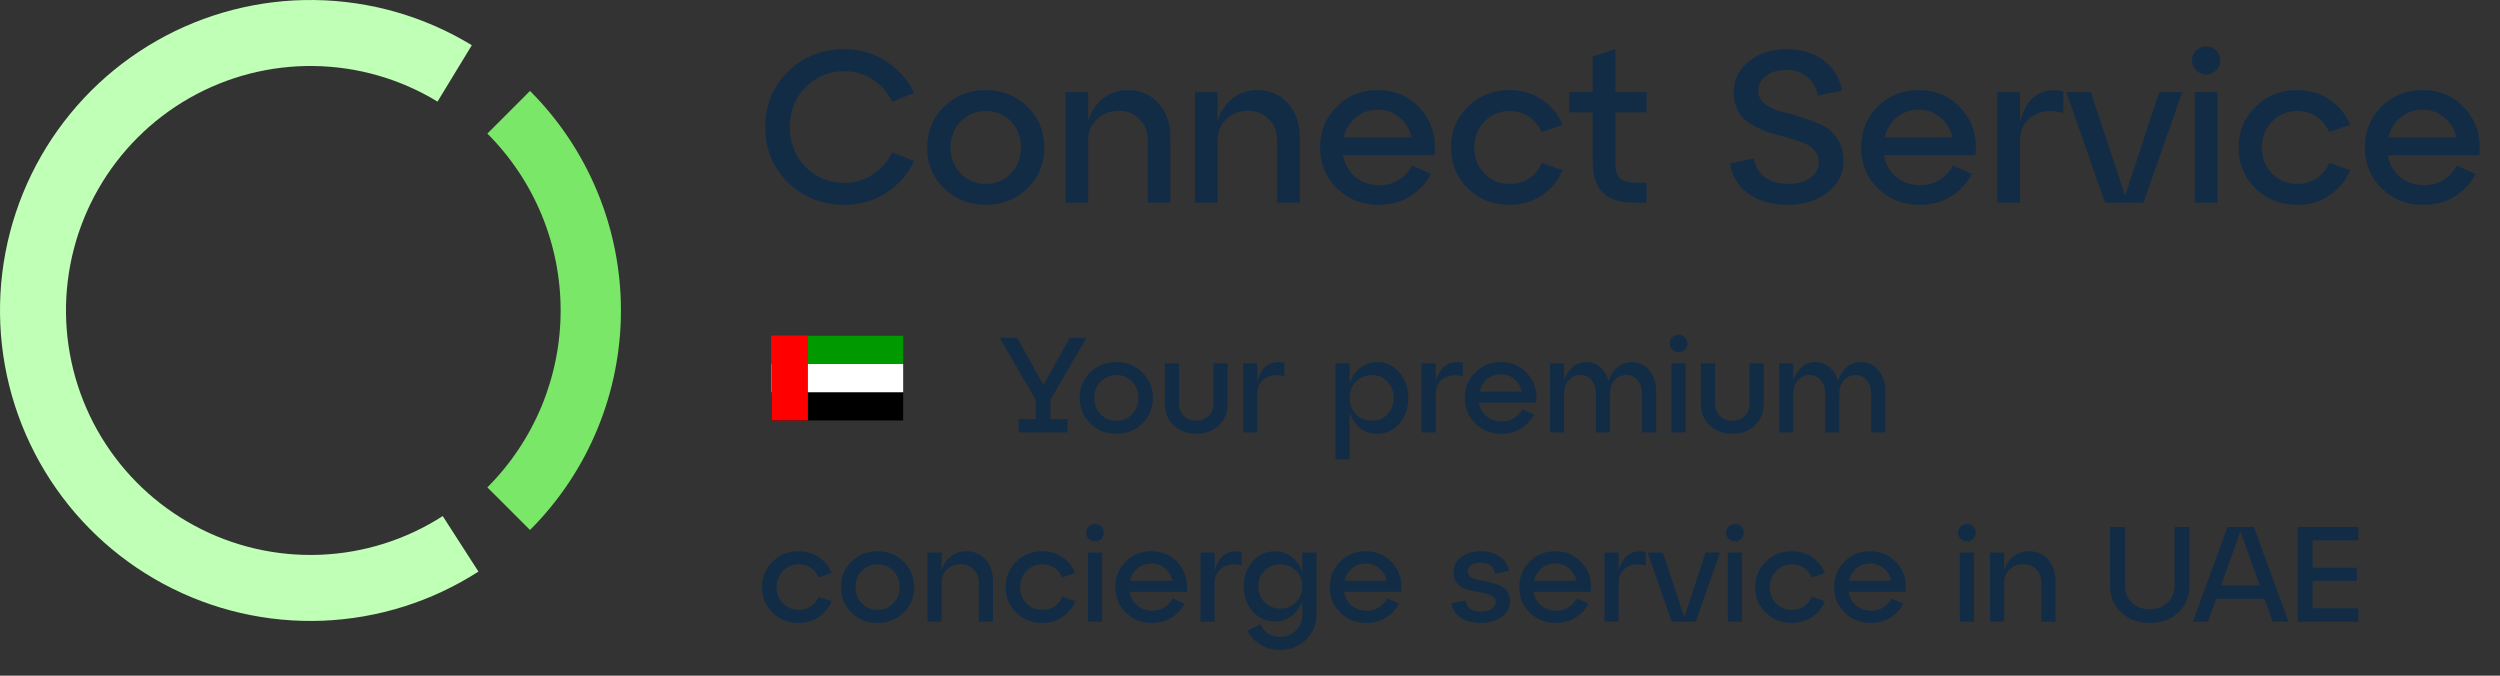 <?xml version="1.0" encoding="UTF-8"?> <svg xmlns="http://www.w3.org/2000/svg" width="185" height="50" viewBox="0 0 185 50" fill="none"><rect x="0" y="0" width="185" height="50" fill="#333333" stroke="none"/> <path d="M39.22 6.729C41.354 8.863 43.046 11.395 44.2 14.183C45.355 16.97 45.949 19.958 45.949 22.975C45.949 25.992 45.355 28.979 44.2 31.767C43.046 34.554 41.354 37.087 39.22 39.22L36.065 36.065C37.784 34.346 39.147 32.305 40.078 30.059C41.008 27.813 41.487 25.406 41.487 22.975C41.487 20.544 41.008 18.136 40.078 15.89C39.147 13.644 37.784 11.604 36.065 9.885L39.22 6.729Z" fill="#7BE769"></path> <path d="M34.914 3.346C31.41 1.214 27.398 0.06 23.297 0.002C19.195 -0.055 15.153 0.986 11.59 3.019C8.027 5.052 5.073 8.001 3.036 11.561C0.998 15.121 -0.05 19.162 0.002 23.264C0.053 27.365 1.202 31.378 3.329 34.886C5.455 38.394 8.482 41.268 12.095 43.21C15.708 45.153 19.775 46.092 23.874 45.932C27.973 45.771 31.954 44.516 35.404 42.297L32.762 38.19C30.046 39.938 26.911 40.926 23.683 41.053C20.455 41.179 17.253 40.439 14.408 38.909C11.563 37.38 9.179 35.116 7.504 32.354C5.83 29.592 4.925 26.432 4.884 23.202C4.844 19.972 5.669 16.79 7.273 13.987C8.878 11.184 11.204 8.861 14.01 7.26C16.816 5.66 19.999 4.839 23.228 4.885C26.458 4.93 29.617 5.839 32.377 7.518L34.914 3.346Z" fill="#C0FFB6"></path> <path d="M66.835 31.114H57.089V29.025H66.835V31.114Z" fill="black"></path> <path d="M66.835 29.025H57.089V26.937H66.835V29.025Z" fill="white"></path> <path d="M66.835 26.937H57.089V24.848H66.835V26.937Z" fill="#009900"></path> <path d="M59.786 31.114H57.089V24.848H59.786V31.114Z" fill="#FF0000"></path> <path d="M80.398 25L77.738 29.58V31.01H78.998V32H75.378V31.01H76.638V29.58L73.978 25H75.278L77.218 28.49L79.158 25H80.398ZM80.676 31.34C80.156 30.833 79.896 30.203 79.896 29.45C79.896 28.697 80.156 28.067 80.676 27.56C81.196 27.047 81.839 26.79 82.606 26.79C83.373 26.79 84.016 27.047 84.536 27.56C85.056 28.067 85.316 28.697 85.316 29.45C85.316 30.203 85.056 30.833 84.536 31.34C84.016 31.847 83.373 32.1 82.606 32.1C81.839 32.1 81.196 31.847 80.676 31.34ZM81.446 28.25C81.132 28.57 80.976 28.97 80.976 29.45C80.976 29.93 81.132 30.33 81.446 30.65C81.759 30.97 82.146 31.13 82.606 31.13C83.073 31.13 83.459 30.97 83.766 30.65C84.079 30.33 84.236 29.93 84.236 29.45C84.236 28.963 84.079 28.56 83.766 28.24C83.459 27.92 83.073 27.76 82.606 27.76C82.146 27.76 81.759 27.923 81.446 28.25ZM86.198 29.88V26.89H87.248V29.88C87.248 30.253 87.368 30.557 87.608 30.79C87.848 31.017 88.155 31.13 88.528 31.13C88.895 31.13 89.198 31.017 89.438 30.79C89.678 30.557 89.798 30.253 89.798 29.88V26.89H90.848V29.88C90.848 30.533 90.628 31.067 90.188 31.48C89.755 31.893 89.201 32.1 88.528 32.1C87.848 32.1 87.288 31.893 86.848 31.48C86.415 31.067 86.198 30.533 86.198 29.88ZM93.04 26.89V28.24C93.207 27.633 93.467 27.223 93.82 27.01C94.18 26.797 94.587 26.743 95.04 26.85V27.85C94.487 27.697 94.014 27.747 93.62 28C93.234 28.247 93.04 28.617 93.04 29.11V32H91.99V26.89H93.04ZM101.906 26.79C102.566 26.79 103.116 27.047 103.556 27.56C103.996 28.067 104.216 28.697 104.216 29.45C104.216 30.203 103.996 30.833 103.556 31.34C103.116 31.847 102.566 32.1 101.906 32.1C101.426 32.1 101.006 31.96 100.646 31.68C100.293 31.393 100.036 31.007 99.876 30.52V34H98.826V26.89H99.876V28.37C100.036 27.883 100.293 27.5 100.646 27.22C101.006 26.933 101.426 26.79 101.906 26.79ZM101.556 31.13C101.996 31.13 102.366 30.97 102.666 30.65C102.973 30.323 103.126 29.923 103.126 29.45C103.126 28.97 102.973 28.57 102.666 28.25C102.366 27.923 101.996 27.76 101.556 27.76C101.07 27.76 100.666 27.92 100.346 28.24C100.033 28.56 99.876 28.963 99.876 29.45C99.876 29.93 100.033 30.33 100.346 30.65C100.666 30.97 101.07 31.13 101.556 31.13ZM106.244 26.89V28.24C106.41 27.633 106.67 27.223 107.024 27.01C107.384 26.797 107.79 26.743 108.244 26.85V27.85C107.69 27.697 107.217 27.747 106.824 28C106.437 28.247 106.244 28.617 106.244 29.11V32H105.194V26.89H106.244ZM111.052 26.79C111.872 26.79 112.539 27.083 113.052 27.67C113.565 28.257 113.775 28.967 113.682 29.8H109.452C109.525 30.213 109.715 30.55 110.022 30.81C110.329 31.063 110.699 31.19 111.132 31.19C111.465 31.19 111.762 31.11 112.022 30.95C112.289 30.783 112.495 30.56 112.642 30.28L113.522 30.67C113.295 31.103 112.972 31.45 112.552 31.71C112.132 31.97 111.649 32.1 111.102 32.1C110.335 32.1 109.692 31.847 109.172 31.34C108.652 30.833 108.392 30.203 108.392 29.45C108.392 28.697 108.645 28.067 109.152 27.56C109.665 27.047 110.299 26.79 111.052 26.79ZM111.052 27.7C110.665 27.7 110.329 27.82 110.042 28.06C109.762 28.293 109.575 28.6 109.482 28.98H112.622C112.535 28.6 112.349 28.293 112.062 28.06C111.782 27.82 111.445 27.7 111.052 27.7ZM120.755 26.79C121.282 26.79 121.712 26.993 122.045 27.4C122.385 27.807 122.555 28.323 122.555 28.95V32H121.505V29.11C121.505 28.717 121.395 28.393 121.175 28.14C120.962 27.88 120.695 27.75 120.375 27.75C120.015 27.75 119.719 27.88 119.485 28.14C119.259 28.393 119.145 28.717 119.145 29.11V32H118.095V29.11C118.095 28.717 117.989 28.393 117.775 28.14C117.562 27.88 117.295 27.75 116.975 27.75C116.615 27.75 116.319 27.88 116.085 28.14C115.859 28.393 115.745 28.717 115.745 29.11V32H114.695V26.89H115.745V28.14C115.885 27.72 116.095 27.39 116.375 27.15C116.662 26.91 116.995 26.79 117.375 26.79C117.782 26.79 118.132 26.92 118.425 27.18C118.725 27.433 118.935 27.777 119.055 28.21C119.175 27.777 119.385 27.433 119.685 27.18C119.992 26.92 120.349 26.79 120.755 26.79ZM123.75 25.88C123.623 25.753 123.56 25.6 123.56 25.42C123.56 25.24 123.623 25.087 123.75 24.96C123.883 24.833 124.04 24.77 124.22 24.77C124.4 24.77 124.553 24.833 124.68 24.96C124.806 25.087 124.87 25.24 124.87 25.42C124.87 25.6 124.806 25.753 124.68 25.88C124.553 26.007 124.4 26.07 124.22 26.07C124.04 26.07 123.883 26.007 123.75 25.88ZM124.74 32H123.69V26.89H124.74V32ZM125.866 29.88V26.89H126.916V29.88C126.916 30.253 127.036 30.557 127.276 30.79C127.516 31.017 127.823 31.13 128.196 31.13C128.563 31.13 128.866 31.017 129.106 30.79C129.346 30.557 129.466 30.253 129.466 29.88V26.89H130.516V29.88C130.516 30.533 130.296 31.067 129.856 31.48C129.423 31.893 128.87 32.1 128.196 32.1C127.516 32.1 126.956 31.893 126.516 31.48C126.083 31.067 125.866 30.533 125.866 29.88ZM137.718 26.79C138.245 26.79 138.675 26.993 139.008 27.4C139.348 27.807 139.518 28.323 139.518 28.95V32H138.468V29.11C138.468 28.717 138.358 28.393 138.138 28.14C137.925 27.88 137.658 27.75 137.338 27.75C136.978 27.75 136.682 27.88 136.448 28.14C136.222 28.393 136.108 28.717 136.108 29.11V32H135.058V29.11C135.058 28.717 134.952 28.393 134.738 28.14C134.525 27.88 134.258 27.75 133.938 27.75C133.578 27.75 133.282 27.88 133.048 28.14C132.822 28.393 132.708 28.717 132.708 29.11V32H131.658V26.89H132.708V28.14C132.848 27.72 133.058 27.39 133.338 27.15C133.625 26.91 133.958 26.79 134.338 26.79C134.745 26.79 135.095 26.92 135.388 27.18C135.688 27.433 135.898 27.777 136.018 28.21C136.138 27.777 136.348 27.433 136.648 27.18C136.955 26.92 137.312 26.79 137.718 26.79ZM57.17 45.34C56.65 44.833 56.39 44.203 56.39 43.45C56.39 42.697 56.65 42.067 57.17 41.56C57.69 41.047 58.333 40.79 59.1 40.79C59.653 40.79 60.147 40.933 60.58 41.22C61.02 41.507 61.343 41.9 61.55 42.4L60.58 42.73C60.447 42.43 60.25 42.193 59.99 42.02C59.73 41.847 59.433 41.76 59.1 41.76C58.64 41.76 58.253 41.923 57.94 42.25C57.627 42.57 57.47 42.97 57.47 43.45C57.47 43.93 57.627 44.33 57.94 44.65C58.253 44.97 58.64 45.13 59.1 45.13C59.433 45.13 59.73 45.047 59.99 44.88C60.257 44.707 60.453 44.467 60.58 44.16L61.55 44.49C61.343 44.99 61.02 45.383 60.58 45.67C60.147 45.957 59.653 46.1 59.1 46.1C58.333 46.1 57.69 45.847 57.17 45.34ZM63.01 45.34C62.49 44.833 62.23 44.203 62.23 43.45C62.23 42.697 62.49 42.067 63.01 41.56C63.53 41.047 64.173 40.79 64.94 40.79C65.707 40.79 66.35 41.047 66.87 41.56C67.39 42.067 67.65 42.697 67.65 43.45C67.65 44.203 67.39 44.833 66.87 45.34C66.35 45.847 65.707 46.1 64.94 46.1C64.173 46.1 63.53 45.847 63.01 45.34ZM63.78 42.25C63.467 42.57 63.31 42.97 63.31 43.45C63.31 43.93 63.467 44.33 63.78 44.65C64.093 44.97 64.48 45.13 64.94 45.13C65.406 45.13 65.793 44.97 66.1 44.65C66.413 44.33 66.57 43.93 66.57 43.45C66.57 42.963 66.413 42.56 66.1 42.24C65.793 41.92 65.406 41.76 64.94 41.76C64.48 41.76 64.093 41.923 63.78 42.25ZM71.511 40.79C72.091 40.79 72.564 40.993 72.931 41.4C73.298 41.807 73.481 42.323 73.481 42.95V46H72.431V43.11C72.431 42.717 72.304 42.393 72.051 42.14C71.798 41.88 71.484 41.75 71.111 41.75C70.691 41.75 70.348 41.88 70.081 42.14C69.814 42.393 69.681 42.717 69.681 43.11V46H68.631V40.89H69.681V42.21C69.821 41.77 70.051 41.423 70.371 41.17C70.698 40.917 71.078 40.79 71.511 40.79ZM75.197 45.34C74.677 44.833 74.417 44.203 74.417 43.45C74.417 42.697 74.677 42.067 75.197 41.56C75.717 41.047 76.361 40.79 77.127 40.79C77.681 40.79 78.174 40.933 78.607 41.22C79.047 41.507 79.371 41.9 79.577 42.4L78.607 42.73C78.474 42.43 78.277 42.193 78.017 42.02C77.757 41.847 77.461 41.76 77.127 41.76C76.667 41.76 76.281 41.923 75.967 42.25C75.654 42.57 75.497 42.97 75.497 43.45C75.497 43.93 75.654 44.33 75.967 44.65C76.281 44.97 76.667 45.13 77.127 45.13C77.461 45.13 77.757 45.047 78.017 44.88C78.284 44.707 78.481 44.467 78.607 44.16L79.577 44.49C79.371 44.99 79.047 45.383 78.607 45.67C78.174 45.957 77.681 46.1 77.127 46.1C76.361 46.1 75.717 45.847 75.197 45.34ZM80.566 39.88C80.439 39.753 80.376 39.6 80.376 39.42C80.376 39.24 80.439 39.087 80.566 38.96C80.699 38.833 80.856 38.77 81.036 38.77C81.216 38.77 81.369 38.833 81.496 38.96C81.623 39.087 81.686 39.24 81.686 39.42C81.686 39.6 81.623 39.753 81.496 39.88C81.369 40.007 81.216 40.07 81.036 40.07C80.856 40.07 80.699 40.007 80.566 39.88ZM81.556 46H80.506V40.89H81.556V46ZM85.193 40.79C86.013 40.79 86.679 41.083 87.193 41.67C87.706 42.257 87.916 42.967 87.823 43.8H83.593C83.666 44.213 83.856 44.55 84.163 44.81C84.469 45.063 84.839 45.19 85.273 45.19C85.606 45.19 85.903 45.11 86.163 44.95C86.429 44.783 86.636 44.56 86.783 44.28L87.663 44.67C87.436 45.103 87.113 45.45 86.693 45.71C86.273 45.97 85.789 46.1 85.243 46.1C84.476 46.1 83.833 45.847 83.313 45.34C82.793 44.833 82.533 44.203 82.533 43.45C82.533 42.697 82.786 42.067 83.293 41.56C83.806 41.047 84.439 40.79 85.193 40.79ZM85.193 41.7C84.806 41.7 84.469 41.82 84.183 42.06C83.903 42.293 83.716 42.6 83.623 42.98H86.763C86.676 42.6 86.489 42.293 86.203 42.06C85.923 41.82 85.586 41.7 85.193 41.7ZM89.886 40.89V42.24C90.053 41.633 90.313 41.223 90.666 41.01C91.026 40.797 91.433 40.743 91.886 40.85V41.85C91.333 41.697 90.859 41.747 90.466 42C90.079 42.247 89.886 42.617 89.886 43.11V46H88.836V40.89H89.886ZM96.374 42.34V40.89H97.424V45.45C97.424 46.203 97.165 46.833 96.644 47.34C96.124 47.847 95.481 48.1 94.715 48.1C94.174 48.1 93.691 47.97 93.264 47.71C92.844 47.45 92.528 47.1 92.314 46.66L93.264 46.19C93.404 46.483 93.598 46.713 93.844 46.88C94.098 47.053 94.388 47.14 94.715 47.14C95.181 47.14 95.575 46.977 95.894 46.65C96.215 46.33 96.374 45.93 96.374 45.45V44.45C96.208 44.917 95.945 45.29 95.585 45.57C95.231 45.85 94.818 45.99 94.344 45.99C93.684 45.99 93.135 45.743 92.695 45.25C92.254 44.75 92.034 44.13 92.034 43.39C92.034 42.65 92.254 42.033 92.695 41.54C93.135 41.04 93.684 40.79 94.344 40.79C94.818 40.79 95.234 40.93 95.594 41.21C95.954 41.49 96.215 41.867 96.374 42.34ZM94.725 45.03C95.198 45.03 95.591 44.873 95.904 44.56C96.218 44.247 96.374 43.857 96.374 43.39C96.374 42.923 96.218 42.537 95.904 42.23C95.591 41.917 95.198 41.76 94.725 41.76C94.271 41.76 93.888 41.917 93.575 42.23C93.268 42.543 93.115 42.93 93.115 43.39C93.115 43.857 93.268 44.247 93.575 44.56C93.888 44.873 94.271 45.03 94.725 45.03ZM101.062 40.79C101.882 40.79 102.548 41.083 103.062 41.67C103.575 42.257 103.785 42.967 103.692 43.8H99.462C99.535 44.213 99.725 44.55 100.032 44.81C100.338 45.063 100.708 45.19 101.142 45.19C101.475 45.19 101.772 45.11 102.032 44.95C102.298 44.783 102.505 44.56 102.652 44.28L103.532 44.67C103.305 45.103 102.982 45.45 102.562 45.71C102.142 45.97 101.658 46.1 101.112 46.1C100.345 46.1 99.702 45.847 99.182 45.34C98.662 44.833 98.402 44.203 98.402 43.45C98.402 42.697 98.655 42.067 99.162 41.56C99.675 41.047 100.308 40.79 101.062 40.79ZM101.062 41.7C100.675 41.7 100.338 41.82 100.052 42.06C99.772 42.293 99.585 42.6 99.492 42.98H102.632C102.545 42.6 102.358 42.293 102.072 42.06C101.792 41.82 101.455 41.7 101.062 41.7ZM107.403 44.65L108.453 44.43C108.547 44.977 108.92 45.25 109.573 45.25C109.907 45.25 110.173 45.187 110.373 45.06C110.58 44.927 110.683 44.76 110.683 44.56C110.683 44.347 110.577 44.187 110.363 44.08C110.15 43.967 109.89 43.887 109.583 43.84C109.277 43.787 108.967 43.723 108.653 43.65C108.347 43.577 108.087 43.433 107.873 43.22C107.66 43 107.553 42.707 107.553 42.34C107.553 41.893 107.743 41.523 108.123 41.23C108.51 40.937 108.993 40.79 109.573 40.79C110.153 40.79 110.627 40.92 110.993 41.18C111.367 41.44 111.59 41.793 111.663 42.24L110.613 42.46C110.533 41.913 110.187 41.64 109.573 41.64C109.293 41.64 109.063 41.7 108.883 41.82C108.703 41.94 108.613 42.097 108.613 42.29C108.613 42.463 108.69 42.603 108.843 42.71C108.997 42.817 109.19 42.887 109.423 42.92C109.657 42.953 109.907 43.003 110.173 43.07C110.447 43.137 110.7 43.213 110.933 43.3C111.167 43.38 111.36 43.527 111.513 43.74C111.667 43.953 111.743 44.22 111.743 44.54C111.743 44.987 111.533 45.36 111.113 45.66C110.7 45.953 110.187 46.1 109.573 46.1C108.967 46.1 108.473 45.97 108.093 45.71C107.713 45.45 107.483 45.097 107.403 44.65ZM115.085 40.79C115.905 40.79 116.572 41.083 117.085 41.67C117.598 42.257 117.808 42.967 117.715 43.8H113.485C113.558 44.213 113.748 44.55 114.055 44.81C114.362 45.063 114.732 45.19 115.165 45.19C115.498 45.19 115.795 45.11 116.055 44.95C116.322 44.783 116.528 44.56 116.675 44.28L117.555 44.67C117.328 45.103 117.005 45.45 116.585 45.71C116.165 45.97 115.682 46.1 115.135 46.1C114.368 46.1 113.725 45.847 113.205 45.34C112.685 44.833 112.425 44.203 112.425 43.45C112.425 42.697 112.678 42.067 113.185 41.56C113.698 41.047 114.332 40.79 115.085 40.79ZM115.085 41.7C114.698 41.7 114.362 41.82 114.075 42.06C113.795 42.293 113.608 42.6 113.515 42.98H116.655C116.568 42.6 116.382 42.293 116.095 42.06C115.815 41.82 115.478 41.7 115.085 41.7ZM119.779 40.89V42.24C119.945 41.633 120.205 41.223 120.559 41.01C120.919 40.797 121.325 40.743 121.779 40.85V41.85C121.225 41.697 120.752 41.747 120.359 42C119.972 42.247 119.779 42.617 119.779 43.11V46H118.729V40.89H119.779ZM124.638 45.68L126.208 40.89H127.278L125.488 46H123.708L121.918 40.89H123.058L124.638 45.68ZM127.92 39.88C127.793 39.753 127.73 39.6 127.73 39.42C127.73 39.24 127.793 39.087 127.92 38.96C128.053 38.833 128.21 38.77 128.39 38.77C128.57 38.77 128.723 38.833 128.85 38.96C128.976 39.087 129.04 39.24 129.04 39.42C129.04 39.6 128.976 39.753 128.85 39.88C128.723 40.007 128.57 40.07 128.39 40.07C128.21 40.07 128.053 40.007 127.92 39.88ZM128.91 46H127.86V40.89H128.91V46ZM130.666 45.34C130.146 44.833 129.886 44.203 129.886 43.45C129.886 42.697 130.146 42.067 130.666 41.56C131.186 41.047 131.829 40.79 132.596 40.79C133.149 40.79 133.643 40.933 134.076 41.22C134.516 41.507 134.839 41.9 135.046 42.4L134.076 42.73C133.943 42.43 133.746 42.193 133.486 42.02C133.226 41.847 132.929 41.76 132.596 41.76C132.136 41.76 131.749 41.923 131.436 42.25C131.123 42.57 130.966 42.97 130.966 43.45C130.966 43.93 131.123 44.33 131.436 44.65C131.749 44.97 132.136 45.13 132.596 45.13C132.929 45.13 133.226 45.047 133.486 44.88C133.753 44.707 133.949 44.467 134.076 44.16L135.046 44.49C134.839 44.99 134.516 45.383 134.076 45.67C133.643 45.957 133.149 46.1 132.596 46.1C131.829 46.1 131.186 45.847 130.666 45.34ZM138.386 40.79C139.206 40.79 139.873 41.083 140.386 41.67C140.899 42.257 141.109 42.967 141.016 43.8H136.786C136.859 44.213 137.049 44.55 137.356 44.81C137.663 45.063 138.033 45.19 138.466 45.19C138.799 45.19 139.096 45.11 139.356 44.95C139.623 44.783 139.829 44.56 139.976 44.28L140.856 44.67C140.629 45.103 140.306 45.45 139.886 45.71C139.466 45.97 138.983 46.1 138.436 46.1C137.669 46.1 137.026 45.847 136.506 45.34C135.986 44.833 135.726 44.203 135.726 43.45C135.726 42.697 135.979 42.067 136.486 41.56C136.999 41.047 137.633 40.79 138.386 40.79ZM138.386 41.7C137.999 41.7 137.663 41.82 137.376 42.06C137.096 42.293 136.909 42.6 136.816 42.98H139.956C139.869 42.6 139.683 42.293 139.396 42.06C139.116 41.82 138.779 41.7 138.386 41.7ZM145.088 39.88C144.961 39.753 144.898 39.6 144.898 39.42C144.898 39.24 144.961 39.087 145.088 38.96C145.221 38.833 145.378 38.77 145.558 38.77C145.738 38.77 145.891 38.833 146.018 38.96C146.144 39.087 146.208 39.24 146.208 39.42C146.208 39.6 146.144 39.753 146.018 39.88C145.891 40.007 145.738 40.07 145.558 40.07C145.378 40.07 145.221 40.007 145.088 39.88ZM146.078 46H145.028V40.89H146.078V46ZM150.134 40.79C150.714 40.79 151.187 40.993 151.554 41.4C151.921 41.807 152.104 42.323 152.104 42.95V46H151.054V43.11C151.054 42.717 150.927 42.393 150.674 42.14C150.421 41.88 150.107 41.75 149.734 41.75C149.314 41.75 148.971 41.88 148.704 42.14C148.437 42.393 148.304 42.717 148.304 43.11V46H147.254V40.89H148.304V42.21C148.444 41.77 148.674 41.423 148.994 41.17C149.321 40.917 149.701 40.79 150.134 40.79ZM156.138 43.33V39H157.248V43.33C157.248 43.843 157.418 44.263 157.758 44.59C158.098 44.917 158.538 45.08 159.078 45.08C159.632 45.08 160.075 44.917 160.408 44.59C160.748 44.263 160.918 43.843 160.918 43.33V39H162.018V43.33C162.018 44.143 161.742 44.81 161.188 45.33C160.642 45.843 159.938 46.1 159.078 46.1C158.225 46.1 157.522 45.84 156.968 45.32C156.415 44.8 156.138 44.137 156.138 43.33ZM169.352 46H168.172L167.572 44.31H164.002L163.402 46H162.272L164.832 39H166.792L169.352 46ZM165.792 39.32L164.362 43.32H167.212L165.792 39.32ZM174.508 46H170.028V39H174.508V39.99H171.138V42.01H174.408V42.99H171.138V45.01H174.508V46Z" fill="#132C46"></path> <path d="M58.304 13.496C57.184 12.387 56.624 11.021 56.624 9.4C56.624 7.779 57.184 6.413 58.304 5.304C59.435 4.195 60.827 3.64 62.48 3.64C63.675 3.64 64.731 3.955 65.648 4.584C66.565 5.203 67.232 5.971 67.648 6.888L66.016 7.528C65.696 6.856 65.221 6.312 64.592 5.896C63.973 5.48 63.269 5.272 62.48 5.272C61.339 5.272 60.379 5.672 59.6 6.472C58.832 7.261 58.448 8.237 58.448 9.4C58.448 10.563 58.832 11.544 59.6 12.344C60.379 13.133 61.339 13.528 62.48 13.528C63.269 13.528 63.973 13.32 64.592 12.904C65.221 12.488 65.696 11.944 66.016 11.272L67.648 11.912C67.232 12.829 66.565 13.603 65.648 14.232C64.731 14.851 63.675 15.16 62.48 15.16C60.827 15.16 59.435 14.605 58.304 13.496ZM69.856 13.944C69.024 13.133 68.608 12.125 68.608 10.92C68.608 9.715 69.024 8.707 69.856 7.896C70.688 7.075 71.718 6.664 72.944 6.664C74.171 6.664 75.2 7.075 76.032 7.896C76.864 8.707 77.28 9.715 77.28 10.92C77.28 12.125 76.864 13.133 76.032 13.944C75.2 14.755 74.171 15.16 72.944 15.16C71.718 15.16 70.688 14.755 69.856 13.944ZM71.088 9C70.587 9.512 70.336 10.152 70.336 10.92C70.336 11.688 70.587 12.328 71.088 12.84C71.59 13.352 72.208 13.608 72.944 13.608C73.691 13.608 74.31 13.352 74.8 12.84C75.302 12.328 75.552 11.688 75.552 10.92C75.552 10.141 75.302 9.496 74.8 8.984C74.31 8.472 73.691 8.216 72.944 8.216C72.208 8.216 71.59 8.477 71.088 9ZM83.458 6.664C84.386 6.664 85.144 6.989 85.73 7.64C86.317 8.291 86.61 9.117 86.61 10.12V15H84.93V10.376C84.93 9.747 84.728 9.229 84.322 8.824C83.917 8.408 83.416 8.2 82.818 8.2C82.146 8.2 81.597 8.408 81.17 8.824C80.744 9.229 80.53 9.747 80.53 10.376V15H78.85V6.824H80.53V8.936C80.754 8.232 81.122 7.677 81.634 7.272C82.157 6.867 82.765 6.664 83.458 6.664ZM93.036 6.664C93.964 6.664 94.722 6.989 95.308 7.64C95.895 8.291 96.188 9.117 96.188 10.12V15H94.508V10.376C94.508 9.747 94.306 9.229 93.9 8.824C93.495 8.408 92.994 8.2 92.396 8.2C91.724 8.2 91.175 8.408 90.748 8.824C90.322 9.229 90.108 9.747 90.108 10.376V15H88.428V6.824H90.108V8.936C90.332 8.232 90.7 7.677 91.212 7.272C91.735 6.867 92.343 6.664 93.036 6.664ZM101.943 6.664C103.255 6.664 104.321 7.133 105.142 8.072C105.964 9.011 106.3 10.147 106.151 11.48H99.382C99.5 12.141 99.804 12.68 100.295 13.096C100.785 13.501 101.377 13.704 102.071 13.704C102.604 13.704 103.079 13.576 103.495 13.32C103.921 13.053 104.252 12.696 104.487 12.248L105.895 12.872C105.532 13.565 105.015 14.12 104.343 14.536C103.671 14.952 102.897 15.16 102.023 15.16C100.796 15.16 99.766 14.755 98.934 13.944C98.103 13.133 97.686 12.125 97.686 10.92C97.686 9.715 98.092 8.707 98.903 7.896C99.724 7.075 100.737 6.664 101.943 6.664ZM101.943 8.12C101.324 8.12 100.785 8.312 100.327 8.696C99.879 9.069 99.58 9.56 99.43 10.168H104.455C104.316 9.56 104.017 9.069 103.559 8.696C103.111 8.312 102.572 8.12 101.943 8.12ZM108.622 13.944C107.79 13.133 107.374 12.125 107.374 10.92C107.374 9.715 107.79 8.707 108.622 7.896C109.454 7.075 110.483 6.664 111.71 6.664C112.595 6.664 113.385 6.893 114.078 7.352C114.782 7.811 115.299 8.44 115.63 9.24L114.078 9.768C113.865 9.288 113.55 8.909 113.134 8.632C112.718 8.355 112.243 8.216 111.71 8.216C110.974 8.216 110.355 8.477 109.854 9C109.353 9.512 109.102 10.152 109.102 10.92C109.102 11.688 109.353 12.328 109.854 12.84C110.355 13.352 110.974 13.608 111.71 13.608C112.243 13.608 112.718 13.475 113.134 13.208C113.561 12.931 113.875 12.547 114.078 12.056L115.63 12.584C115.299 13.384 114.782 14.013 114.078 14.472C113.385 14.931 112.595 15.16 111.71 15.16C110.483 15.16 109.454 14.755 108.622 13.944ZM117.861 8.312H116.117V6.824H117.861V4.168L119.541 3.64V6.824H121.845V8.312H119.541V12.088C119.541 12.589 119.653 12.952 119.877 13.176C120.101 13.4 120.458 13.512 120.949 13.512H121.845V15H120.949C119.893 15 119.114 14.755 118.613 14.264C118.111 13.773 117.861 13.021 117.861 12.008V8.312ZM128.018 12.088L129.794 11.72C129.89 12.317 130.156 12.781 130.594 13.112C131.031 13.443 131.612 13.608 132.338 13.608C132.999 13.608 133.538 13.459 133.954 13.16C134.38 12.851 134.594 12.461 134.594 11.992C134.594 11.683 134.503 11.416 134.322 11.192C134.14 10.957 133.9 10.776 133.602 10.648C133.314 10.52 132.978 10.397 132.594 10.28C132.22 10.152 131.836 10.045 131.442 9.96C131.047 9.864 130.658 9.731 130.274 9.56C129.9 9.389 129.564 9.197 129.266 8.984C128.978 8.771 128.743 8.477 128.562 8.104C128.38 7.731 128.29 7.299 128.29 6.808C128.29 5.901 128.663 5.149 129.41 4.552C130.167 3.944 131.106 3.64 132.226 3.64C133.335 3.64 134.258 3.928 134.994 4.504C135.73 5.069 136.167 5.805 136.306 6.712L134.514 7.08C134.418 6.515 134.162 6.056 133.746 5.704C133.33 5.352 132.802 5.176 132.162 5.176C131.564 5.176 131.074 5.325 130.69 5.624C130.306 5.912 130.114 6.275 130.114 6.712C130.114 7.096 130.268 7.416 130.578 7.672C130.887 7.928 131.276 8.115 131.746 8.232C132.215 8.339 132.722 8.483 133.266 8.664C133.81 8.835 134.316 9.027 134.786 9.24C135.255 9.443 135.644 9.779 135.954 10.248C136.263 10.707 136.418 11.272 136.418 11.944C136.418 12.872 136.023 13.64 135.234 14.248C134.444 14.856 133.463 15.16 132.29 15.16C131.116 15.16 130.146 14.883 129.378 14.328C128.61 13.773 128.156 13.027 128.018 12.088ZM141.974 6.664C143.286 6.664 144.352 7.133 145.174 8.072C145.995 9.011 146.331 10.147 146.182 11.48H139.414C139.531 12.141 139.835 12.68 140.326 13.096C140.816 13.501 141.408 13.704 142.102 13.704C142.635 13.704 143.11 13.576 143.526 13.32C143.952 13.053 144.283 12.696 144.518 12.248L145.926 12.872C145.563 13.565 145.046 14.12 144.374 14.536C143.702 14.952 142.928 15.16 142.054 15.16C140.827 15.16 139.798 14.755 138.966 13.944C138.134 13.133 137.718 12.125 137.718 10.92C137.718 9.715 138.123 8.707 138.934 7.896C139.755 7.075 140.768 6.664 141.974 6.664ZM141.974 8.12C141.355 8.12 140.816 8.312 140.358 8.696C139.91 9.069 139.611 9.56 139.462 10.168H144.486C144.347 9.56 144.048 9.069 143.59 8.696C143.142 8.312 142.603 8.12 141.974 8.12ZM149.483 6.824V8.984C149.75 8.013 150.166 7.357 150.731 7.016C151.307 6.675 151.958 6.589 152.683 6.76V8.36C151.798 8.115 151.041 8.195 150.411 8.6C149.793 8.995 149.483 9.587 149.483 10.376V15H147.803V6.824H149.483ZM157.258 14.488L159.77 6.824H161.482L158.618 15H155.77L152.906 6.824H154.73L157.258 14.488ZM162.509 5.208C162.306 5.005 162.205 4.76 162.205 4.472C162.205 4.184 162.306 3.939 162.509 3.736C162.722 3.533 162.973 3.432 163.261 3.432C163.549 3.432 163.794 3.533 163.997 3.736C164.199 3.939 164.301 4.184 164.301 4.472C164.301 4.76 164.199 5.005 163.997 5.208C163.794 5.411 163.549 5.512 163.261 5.512C162.973 5.512 162.722 5.411 162.509 5.208ZM164.093 15H162.413V6.824H164.093V15ZM166.903 13.944C166.071 13.133 165.655 12.125 165.655 10.92C165.655 9.715 166.071 8.707 166.903 7.896C167.735 7.075 168.765 6.664 169.991 6.664C170.877 6.664 171.666 6.893 172.359 7.352C173.063 7.811 173.581 8.44 173.911 9.24L172.359 9.768C172.146 9.288 171.831 8.909 171.415 8.632C170.999 8.355 170.525 8.216 169.991 8.216C169.255 8.216 168.637 8.477 168.135 9C167.634 9.512 167.383 10.152 167.383 10.92C167.383 11.688 167.634 12.328 168.135 12.84C168.637 13.352 169.255 13.608 169.991 13.608C170.525 13.608 170.999 13.475 171.415 13.208C171.842 12.931 172.157 12.547 172.359 12.056L173.911 12.584C173.581 13.384 173.063 14.013 172.359 14.472C171.666 14.931 170.877 15.16 169.991 15.16C168.765 15.16 167.735 14.755 166.903 13.944ZM179.255 6.664C180.567 6.664 181.634 7.133 182.455 8.072C183.276 9.011 183.612 10.147 183.463 11.48H176.695C176.812 12.141 177.116 12.68 177.607 13.096C178.098 13.501 178.69 13.704 179.383 13.704C179.916 13.704 180.391 13.576 180.807 13.32C181.234 13.053 181.564 12.696 181.799 12.248L183.207 12.872C182.844 13.565 182.327 14.12 181.655 14.536C180.983 14.952 180.21 15.16 179.335 15.16C178.108 15.16 177.079 14.755 176.247 13.944C175.415 13.133 174.999 12.125 174.999 10.92C174.999 9.715 175.404 8.707 176.215 7.896C177.036 7.075 178.05 6.664 179.255 6.664ZM179.255 8.12C178.636 8.12 178.098 8.312 177.639 8.696C177.191 9.069 176.892 9.56 176.743 10.168H181.767C181.628 9.56 181.33 9.069 180.871 8.696C180.423 8.312 179.884 8.12 179.255 8.12Z" fill="#132C46"></path> </svg> 